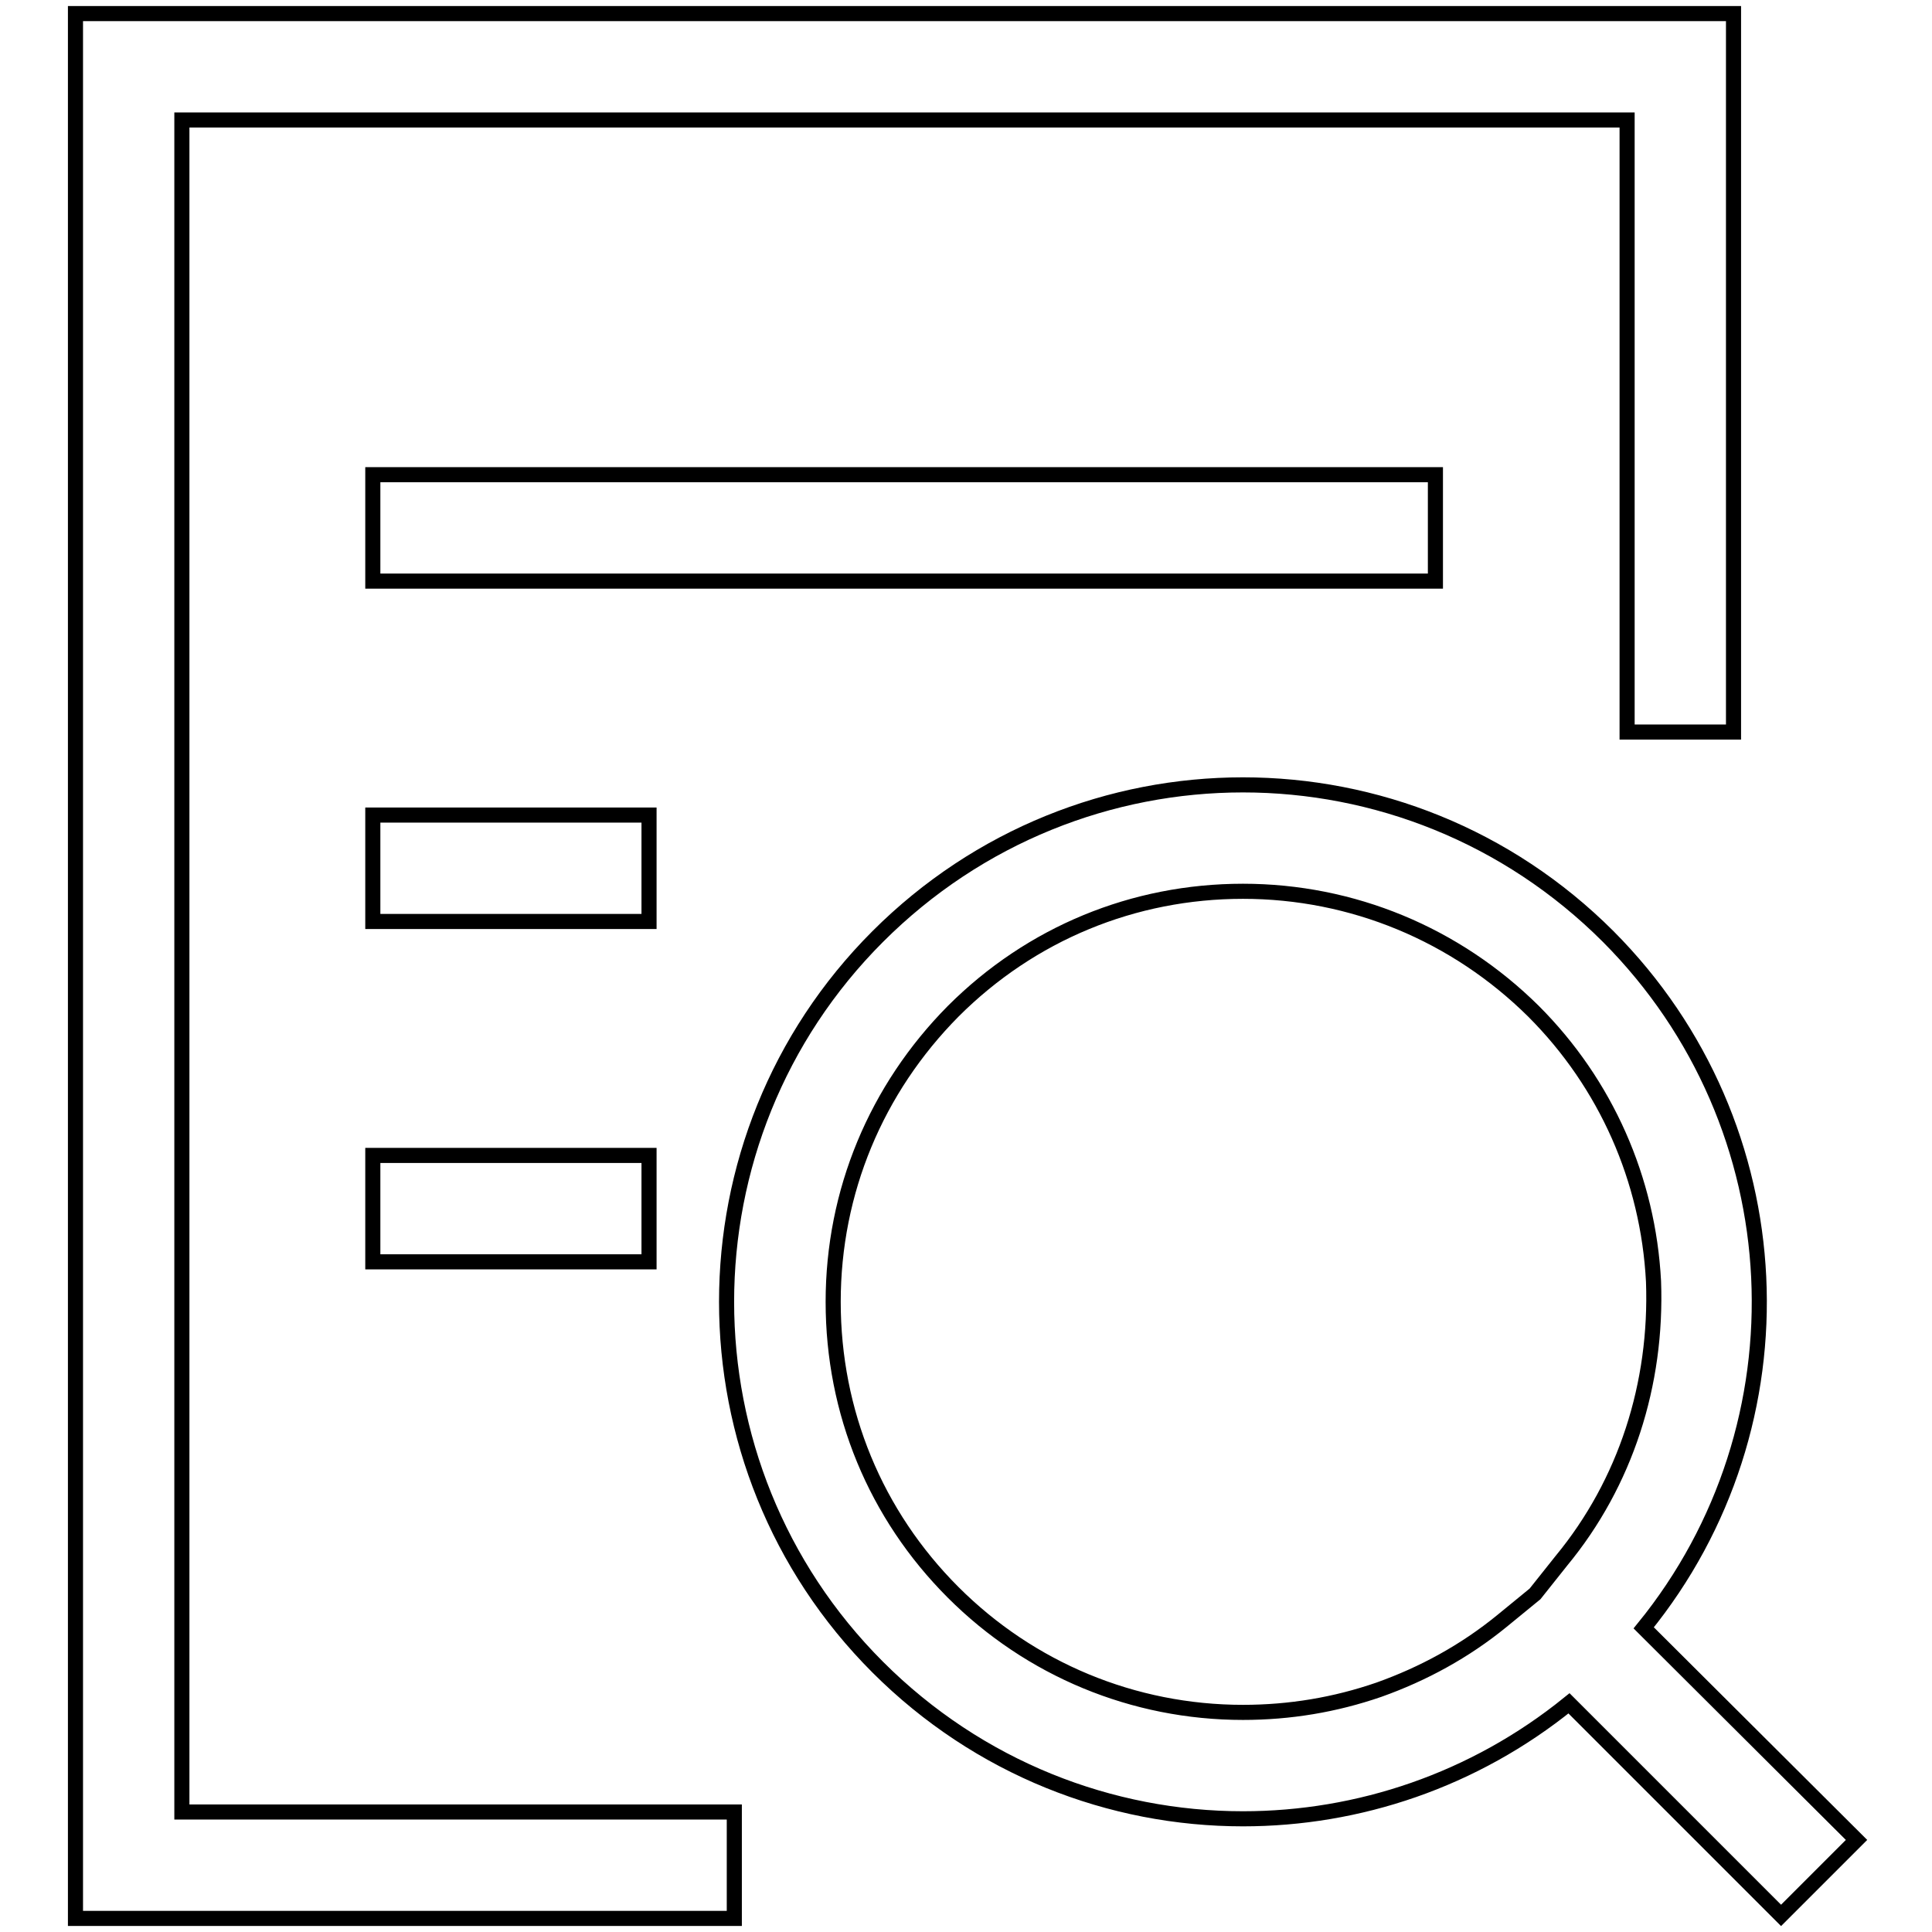 <?xml version="1.0" encoding="utf-8"?>
<!-- Svg Vector Icons : http://www.onlinewebfonts.com/icon -->
<!DOCTYPE svg PUBLIC "-//W3C//DTD SVG 1.1//EN" "http://www.w3.org/Graphics/SVG/1.1/DTD/svg11.dtd">
<svg version="1.1" xmlns="http://www.w3.org/2000/svg" xmlns:xlink="http://www.w3.org/1999/xlink" x="0px" y="0px" viewBox="0 0 256 256" enable-background="new 0 0 256 256" xml:space="preserve">
<g> <path stroke-width="2" fill-opacity="0" stroke="#000000"  d="M217.8,215.7c21.9-26.9,20.3-66.5-4.7-91.6c-13.4-13.4-30.9-20.1-48.4-20.1c-17.5,0-35,6.7-48.4,20.1 c-26.7,26.7-26.7,70.1,0,96.8c13.4,13.4,30.9,20.1,48.4,20.1c15.3,0,30.6-5.1,43.2-15.3l28.1,28.1l10-10L217.8,215.7L217.8,215.7z  M206.9,206.8l-3.5,4.4l-4.4,3.6c-4.9,4-10.4,7-16.3,9.1c-5.8,2-11.8,3-18,3c-14.5,0-28.2-5.7-38.4-15.9 c-10.3-10.3-15.9-23.9-15.9-38.5s5.7-28.2,15.9-38.5c10.3-10.3,23.9-15.9,38.4-15.9c14.5,0,28.2,5.7,38.5,15.9 c9.6,9.6,15.2,22.3,15.9,35.8C219.6,183.4,215.4,196.5,206.9,206.8L206.9,206.8z"/> <path stroke-width="2" fill-opacity="0" stroke="#000000"  d="M97.3,240.1H24.1V15.9h191.5V97h14.1V1.8H10v252.4h87.3V240.1z"/> <path stroke-width="2" fill-opacity="0" stroke="#000000"  d="M49.4,62.9h140.8V77H49.4V62.9z M49.4,108h36.6v14.1H49.4V108z M49.4,153.1h36.6v14.1H49.4V153.1z"/></g>
</svg>